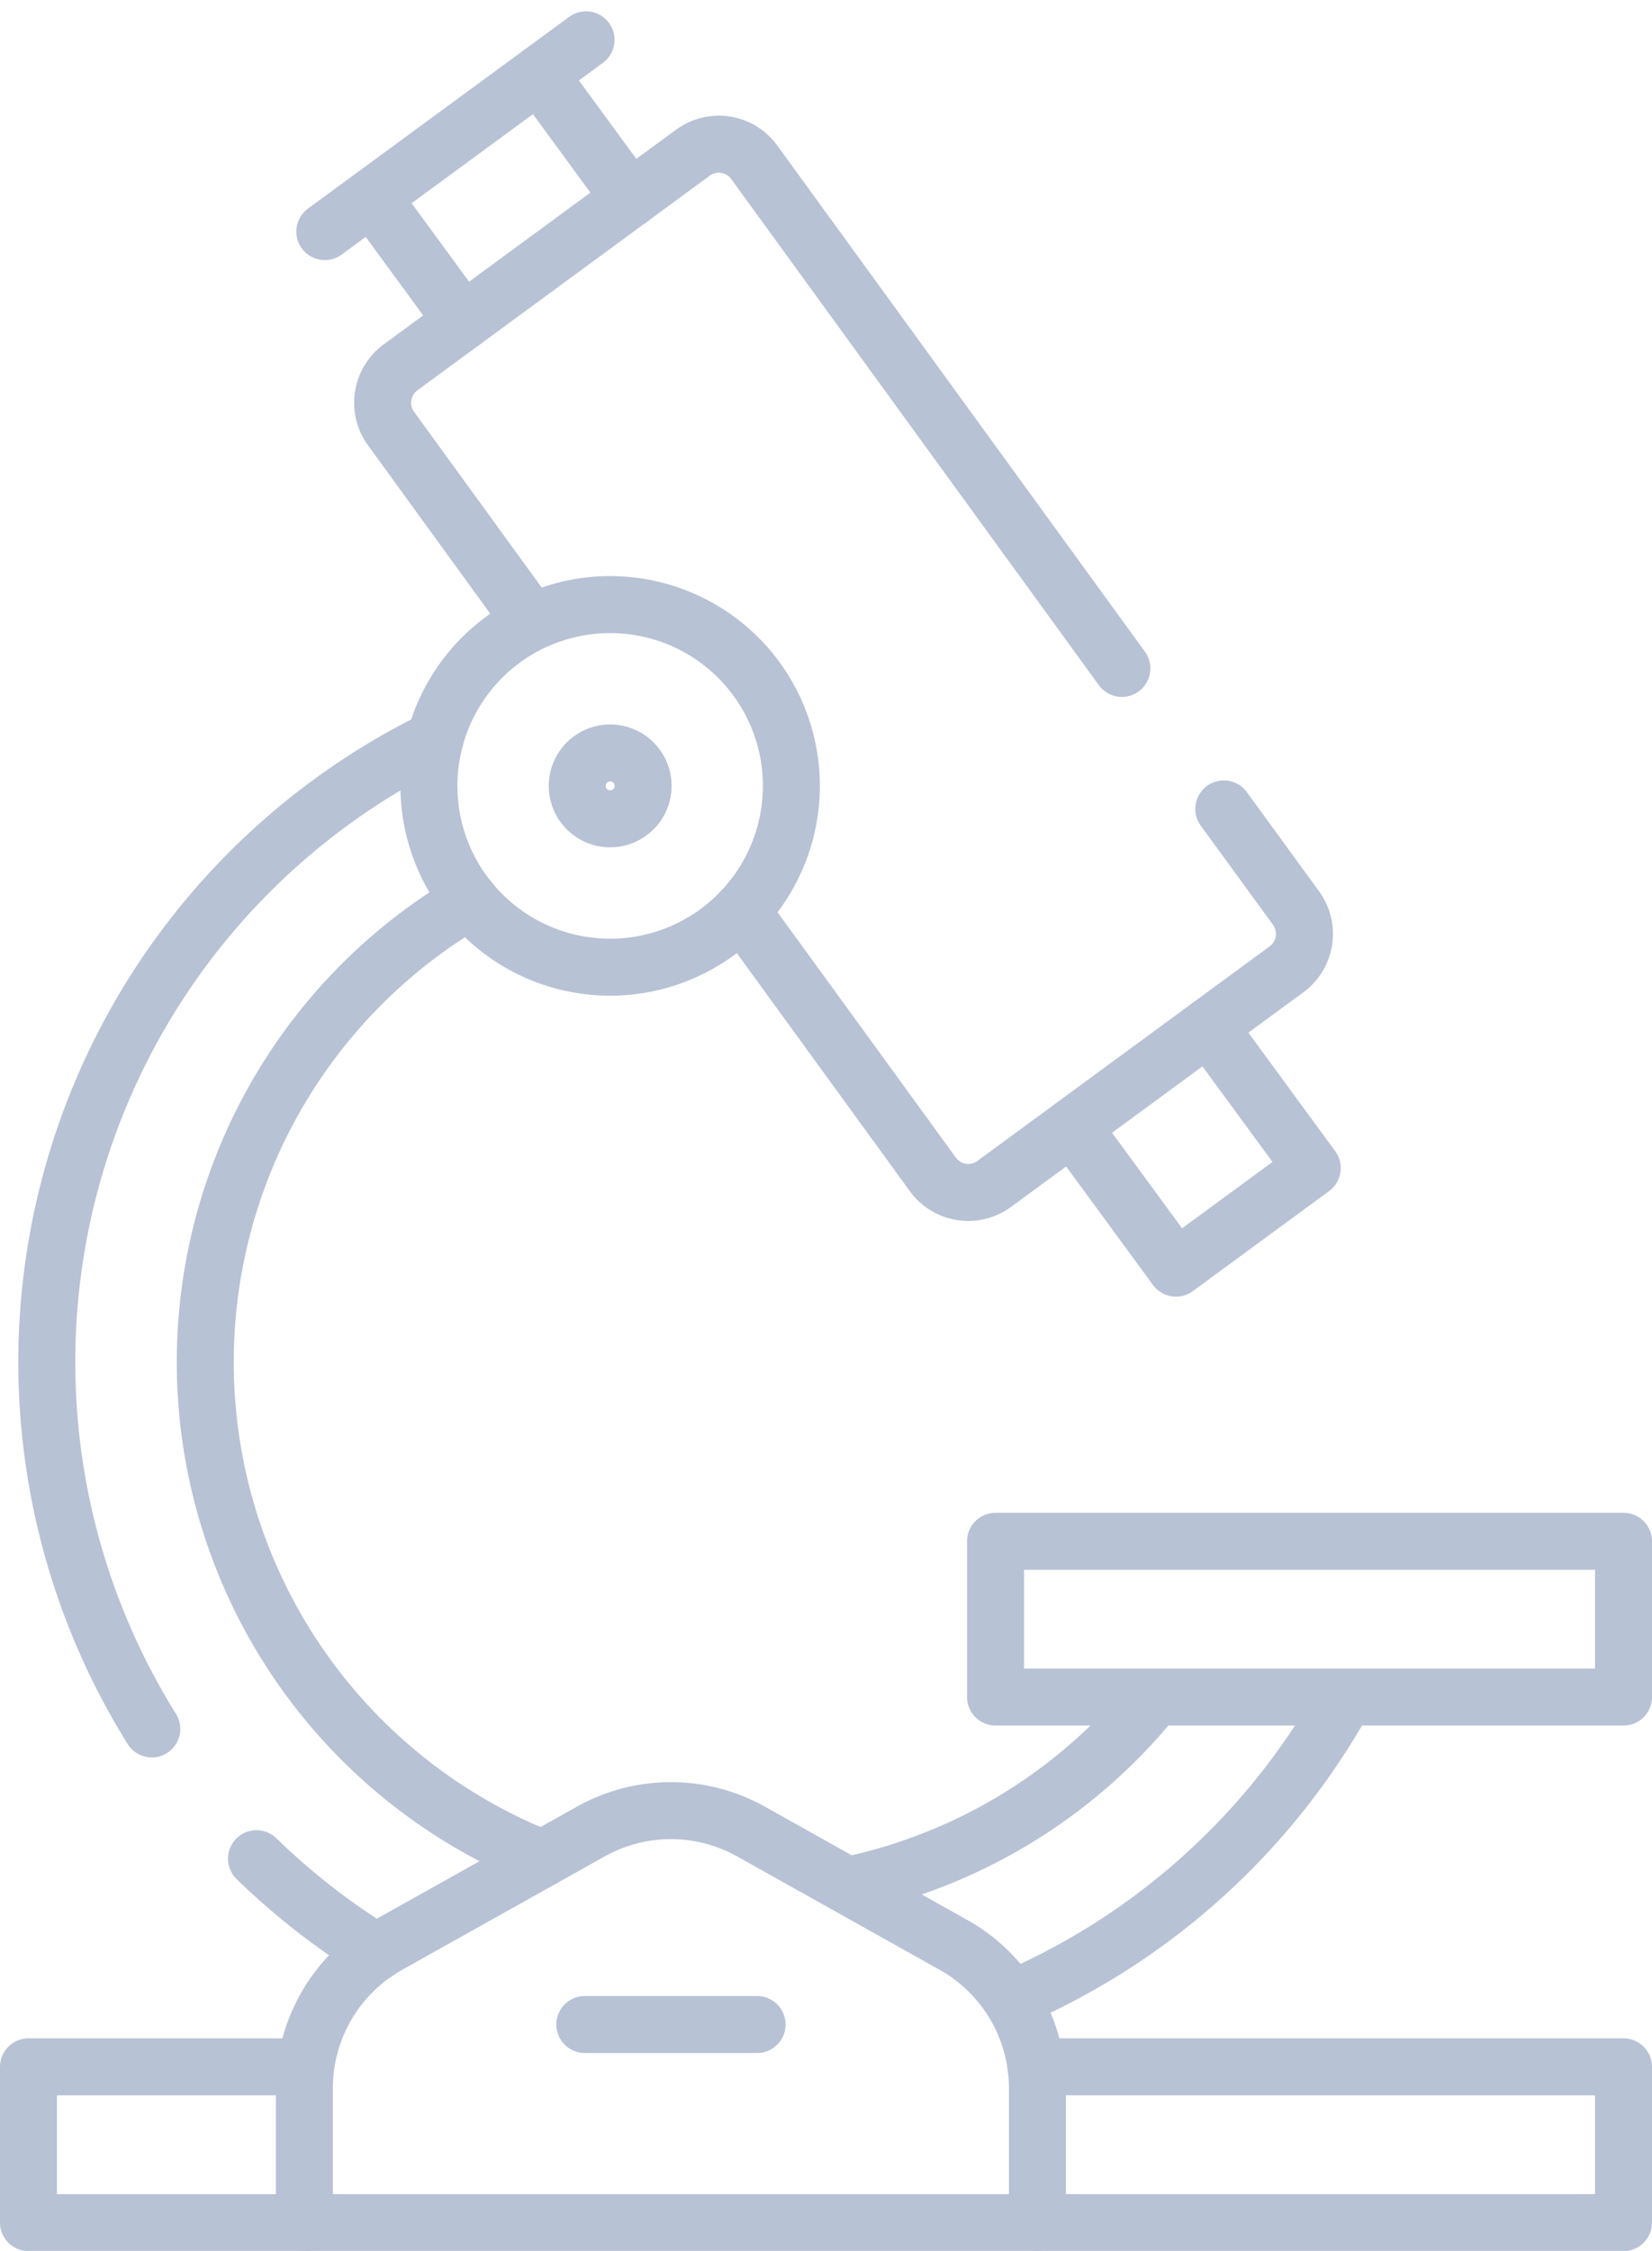 <svg xmlns="http://www.w3.org/2000/svg" width="43.5" height="59.245" viewBox="0 0 43.5 59.245"><g transform="translate(0.75 1.048)"><g transform="translate(0.482 18.414)"><path d="M217.767,247.615a18.306,18.306,0,0,1-8.712,7.918m-16.8-1.2a18.32,18.32,0,0,1-3.161-2.463m-2.757-3.415a18.247,18.247,0,0,1,7.457-26.044m.921,4.245a14.061,14.061,0,0,0,1.908,25.213m8.051.7a14.077,14.077,0,0,0,8.075-4.95" transform="translate(-183.572 -222.411)" fill="none" stroke="#b8c2d5" stroke-linecap="round" stroke-linejoin="round" stroke-width="1.5"></path></g><g transform="translate(0 53.352)"><path d="M106.357,625.428H99.091v4.1h42v-4.1h-15.47" transform="translate(-99.091 -625.428)" fill="none" stroke="#b8c2d5" stroke-linecap="round" stroke-linejoin="round" stroke-width="1.5"></path></g><path d="M99.091,470h16.536v-4.1H99.091Z" transform="translate(-73.627 -426.381)" fill="none" stroke="#b8c2d5" stroke-linecap="round" stroke-linejoin="round" stroke-width="1.5"></path><g transform="translate(7.266 46.608)"><path d="M296.414,558.478v-3.534a4.321,4.321,0,0,0-2.211-3.771l-5.33-2.983a4.32,4.32,0,0,0-4.22,0l-5.33,2.983a4.321,4.321,0,0,0-2.211,3.771v3.534" transform="translate(-277.113 -547.639)" fill="none" stroke="#b8c2d5" stroke-linecap="round" stroke-linejoin="round" stroke-width="1.5"></path></g><g transform="translate(9.323 2.751)"><path d="M270.9,55.527,261.216,42.2a1.152,1.152,0,0,0-1.61-.248l-7.7,5.651a1.155,1.155,0,0,0-.248,1.614l3.7,5.094" transform="translate(-251.432 -41.733)" fill="none" stroke="#b8c2d5" stroke-linecap="round" stroke-linejoin="round" stroke-width="1.5"></path></g><g transform="translate(18.771 20.242)"><path d="M195.975,246.182l5.046,6.94a1.152,1.152,0,0,0,1.61.248l7.7-5.651a1.155,1.155,0,0,0,.248-1.614l-1.9-2.607" transform="translate(-195.975 -243.497)" fill="none" stroke="#b8c2d5" stroke-linecap="round" stroke-linejoin="round" stroke-width="1.5"></path></g><g transform="translate(27.484 25.971)"><path d="M193.619,312.219l2.731,3.725,3.59-2.634-2.731-3.725" transform="translate(-193.619 -309.585)" fill="none" stroke="#b8c2d5" stroke-linecap="round" stroke-linejoin="round" stroke-width="1.5"></path></g><g transform="translate(9.041 4.139)"><path d="M451.565,57.742l2.4,3.277" transform="translate(-451.565 -57.742)" fill="none" stroke="#b8c2d5" stroke-linecap="round" stroke-linejoin="round" stroke-width="1.5"></path></g><g transform="translate(13.443 0.909)"><path d="M403.192,23.766l-2.4-3.277" transform="translate(-400.789 -20.489)" fill="none" stroke="#b8c2d5" stroke-linecap="round" stroke-linejoin="round" stroke-width="1.5"></path></g><g transform="translate(7.802 0)"><path d="M421.092,10l-6.88,5.048" transform="translate(-414.212 -10)" fill="none" stroke="#b8c2d5" stroke-linecap="round" stroke-linejoin="round" stroke-width="1.5"></path></g><g transform="translate(14.649 52.238)"><path d="M366.806,612.587H362.27" transform="translate(-362.27 -612.587)" fill="none" stroke="#b8c2d5" stroke-linecap="round" stroke-linejoin="round" stroke-width="1.5"></path></g><g transform="translate(10.544 14.865)"><path d="M351.856,186.244a4.772,4.772,0,1,0,4.772-4.772A4.772,4.772,0,0,0,351.856,186.244Z" transform="translate(-351.856 -181.472)" fill="none" stroke="#b8c2d5" stroke-linecap="round" stroke-linejoin="round" stroke-width="1.5"></path></g><g transform="translate(14.479 18.77)"><path d="M398.077,228.254a.867.867,0,0,1,0-1.734.867.867,0,0,1,0,1.734" transform="translate(-397.239 -226.52)" fill="none" stroke="#b8c2d5" stroke-width="1.5"></path></g></g></svg>